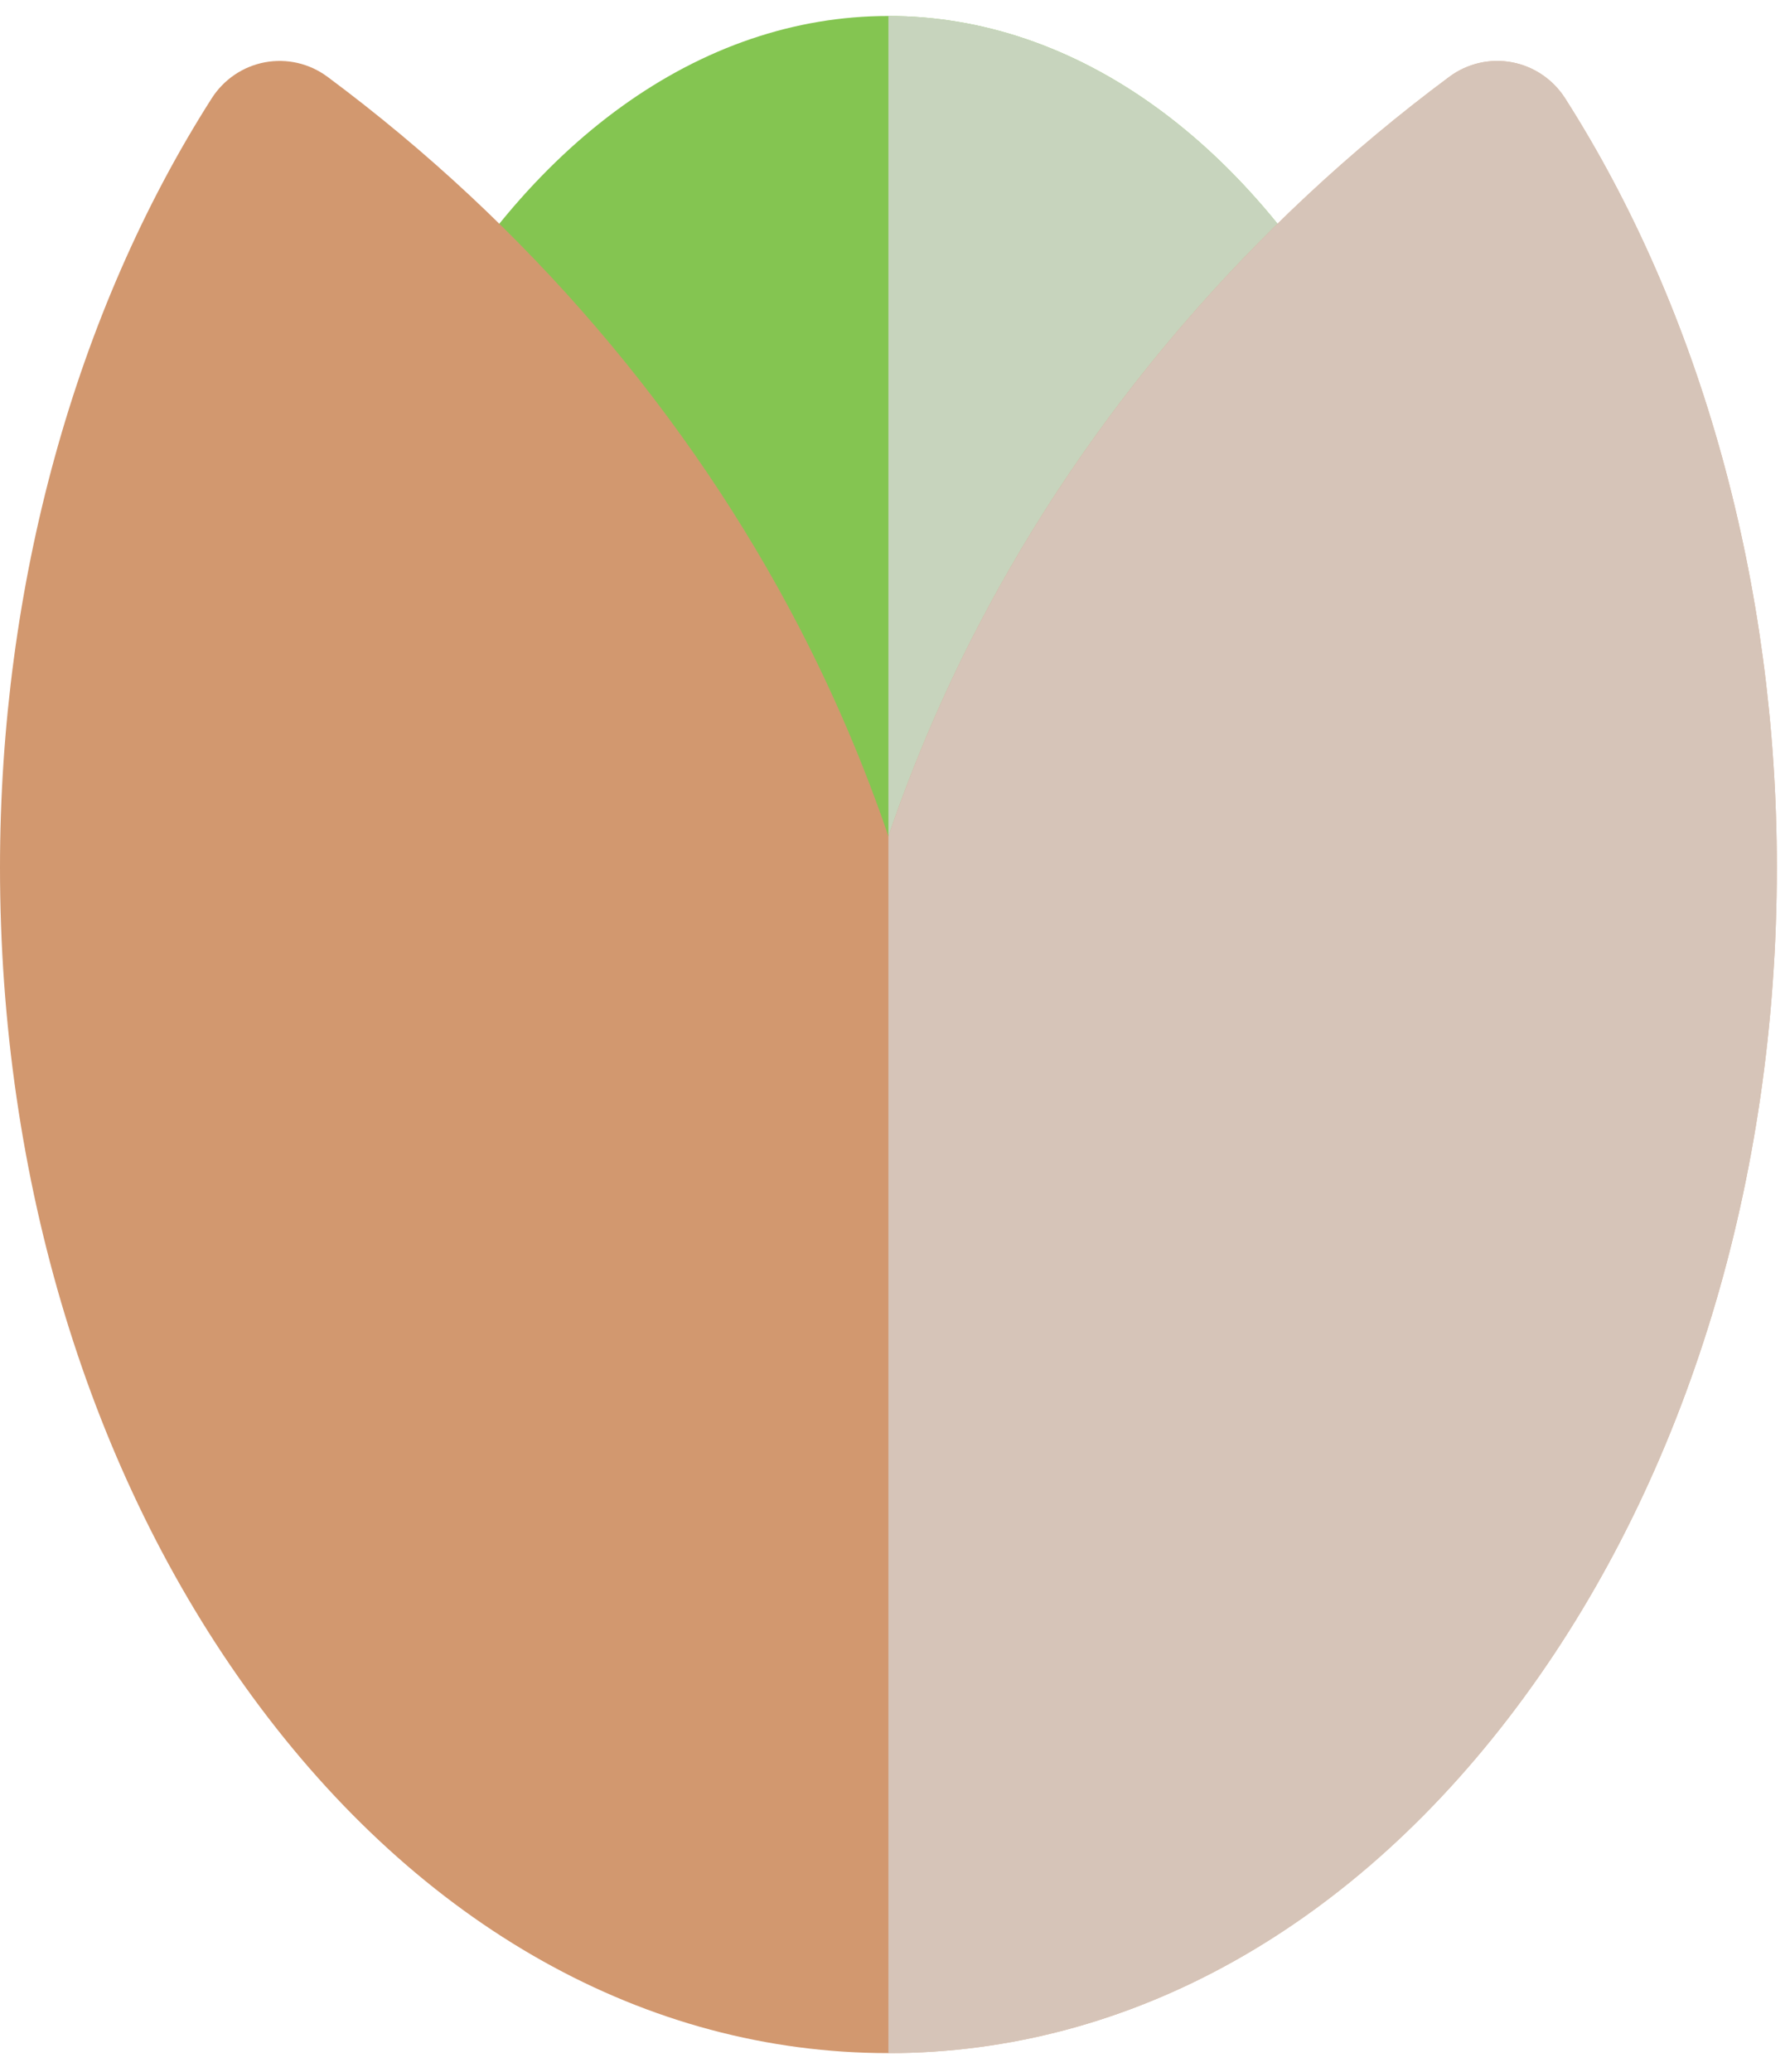 <svg width="140" height="162" viewBox="0 0 140 162" fill="none" xmlns="http://www.w3.org/2000/svg">
<g id="Icon/Pistachio/Small">
<g id="pistachio">
<path id="Path" d="M101.424 89.011H37.547C36.032 89.011 34.643 88.467 33.559 87.562C32.16 86.395 31.269 84.626 31.269 82.646V31.223C31.269 30.168 31.527 29.129 32.022 28.201C41.136 11.073 54.791 1.25 69.485 1.25C84.179 1.25 97.835 11.073 106.949 28.201C107.444 29.129 107.702 30.168 107.702 31.223V82.646C107.702 86.161 104.892 89.011 101.424 89.011Z" fill="#84C551"/>
<g id="Path_2" style="mix-blend-mode:multiply">
<path d="M101.424 89.011C104.891 89.011 107.702 86.161 107.702 82.646V31.223C107.702 30.168 107.444 29.129 106.949 28.201C97.835 11.073 84.18 1.25 69.485 1.25V89.011H101.424Z" fill="#D8D8D8" fill-opacity="0.8"/>
</g>
<path id="Path_3" d="M69.485 160.532C50.557 160.532 32.89 150.633 19.737 132.66C7.01 115.266 0 92.243 0 67.83C0 45.783 5.881 24.424 16.559 7.687C17.503 6.208 19.011 5.188 20.726 4.869C22.44 4.551 24.209 4.961 25.613 6.004C41.128 17.528 53.893 32.426 62.529 49.088C65.257 54.351 67.581 59.806 69.485 65.389C71.39 59.806 73.714 54.351 76.442 49.088C85.078 32.427 97.843 17.528 113.357 6.004C114.761 4.961 116.529 4.551 118.245 4.869C119.959 5.188 121.467 6.208 122.412 7.687C133.09 24.424 138.971 45.783 138.971 67.83C138.971 92.243 131.961 115.266 119.233 132.66C106.081 150.633 88.413 160.532 69.485 160.532Z" fill="#D2986F"/>
<g id="Path_4" style="mix-blend-mode:multiply">
<path fill-rule="evenodd" clip-rule="evenodd" d="M119.233 132.659C131.961 115.266 138.971 92.242 138.971 67.83C138.971 45.782 133.09 24.424 122.412 7.687C121.468 6.208 119.96 5.188 118.245 4.869C116.529 4.551 114.762 4.961 113.357 6.004C97.843 17.528 85.078 32.426 76.442 49.088C73.714 54.351 71.39 59.806 69.485 65.389V160.532C88.414 160.531 106.081 150.633 119.233 132.659Z" fill="#D8D8D8" fill-opacity="0.7"/>
</g>
</g>
</g>
</svg>
